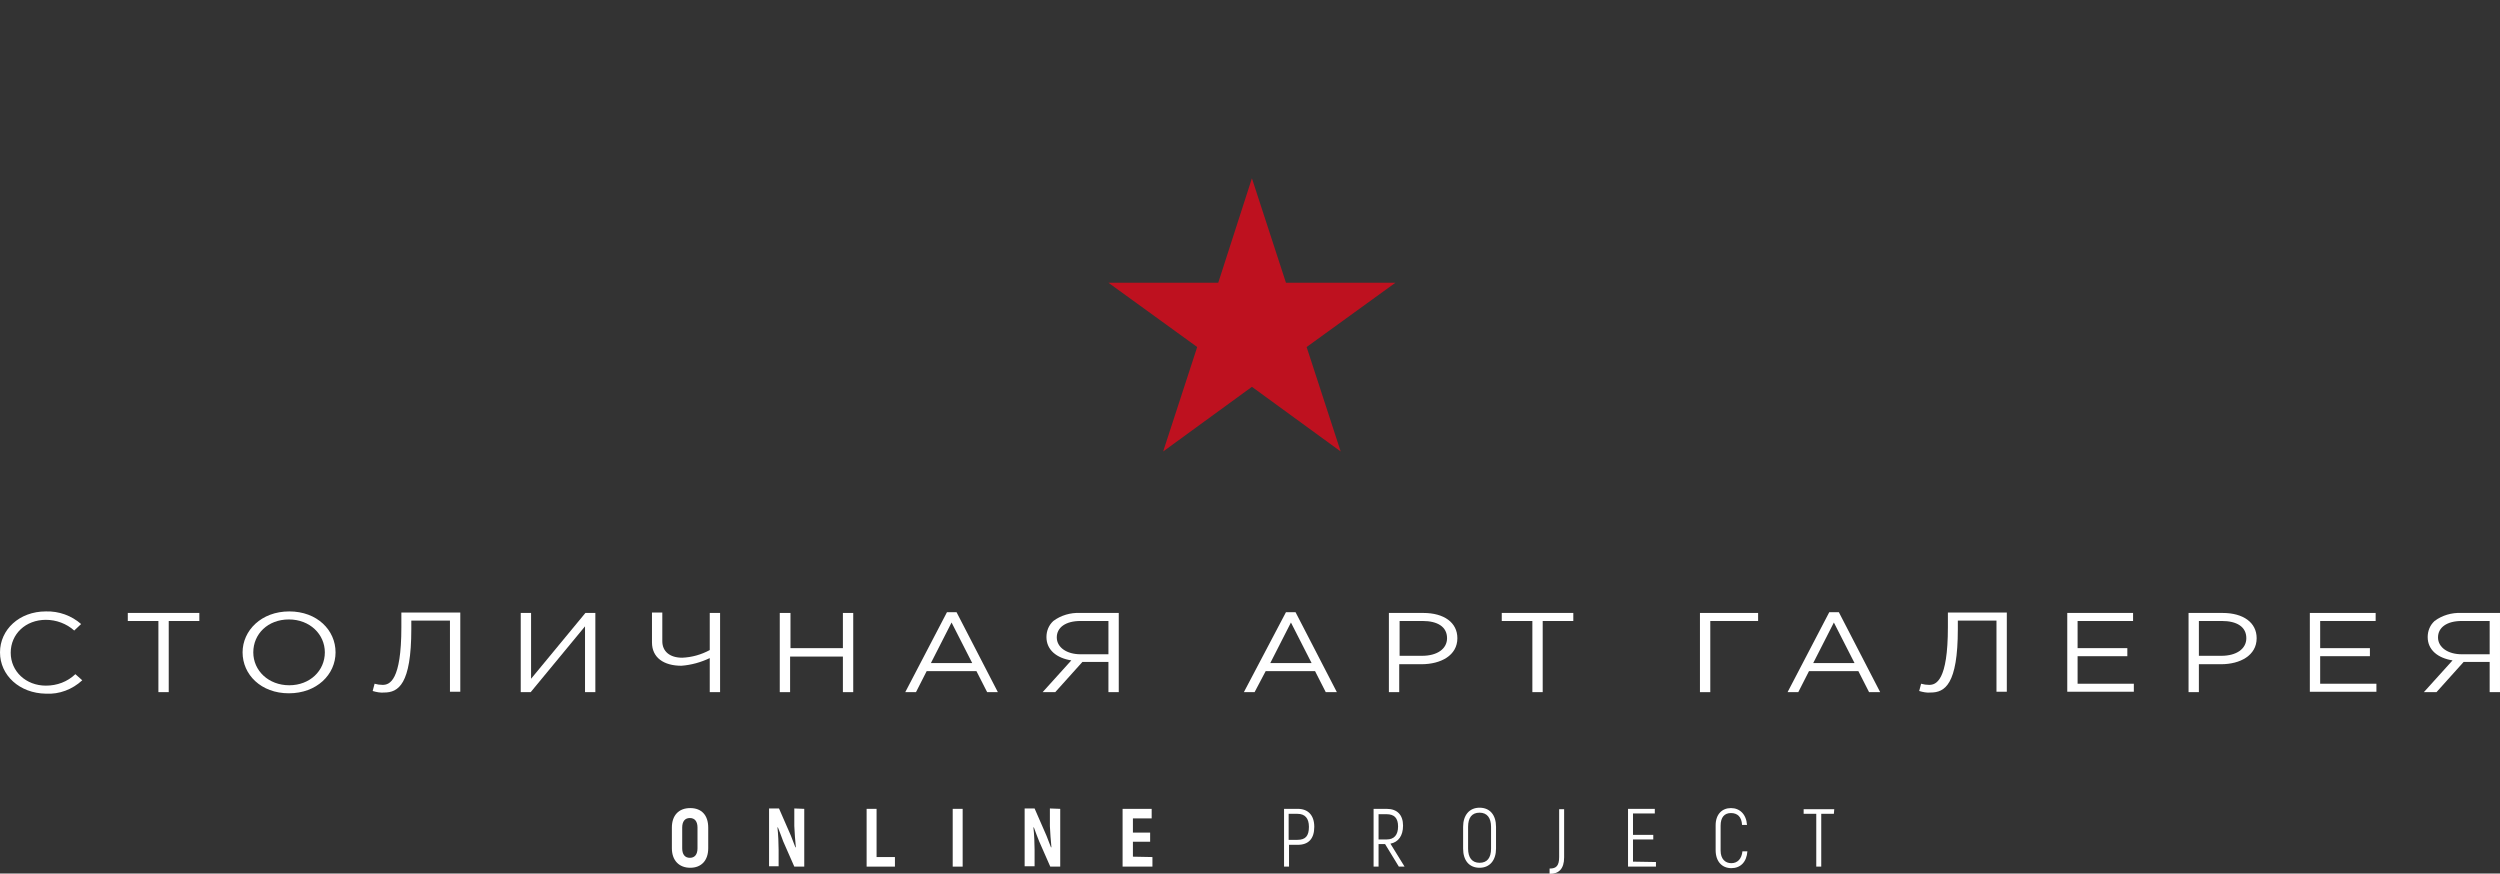 <?xml version="1.0" encoding="UTF-8"?> <!-- Generator: Adobe Illustrator 23.0.1, SVG Export Plug-In . SVG Version: 6.00 Build 0) --> <svg xmlns="http://www.w3.org/2000/svg" xmlns:xlink="http://www.w3.org/1999/xlink" id="Layer_1" x="0px" y="0px" viewBox="0 0 653.4 228.3" style="enable-background:new 0 0 653.4 228.3;" xml:space="preserve"><rect x="0" y="0" width="653.4" height="228.3" fill="#333333" stroke="none"/> <style type="text/css"> .st0{fill:#FFFFFF;} .st1{fill:#BE111F;} </style> <title>logo_light_Asset 2</title> <g> <g id="Слой_1"> <path class="st0" d="M0,170.5c0-5.9,5-10.7,12-10.7c3.4-0.1,6.7,1.1,9.2,3.3l-1.8,1.7c-2-1.8-4.7-2.8-7.4-2.8 c-5.3,0-9.2,3.7-9.2,8.6s4,8.6,9.2,8.6c2.9,0,5.6-1,7.7-3l1.8,1.6c-2.6,2.4-6,3.7-9.5,3.5C5.1,181.2,0,176.5,0,170.5z"></path> <path class="st0" d="M41.4,162.3h-8v-2.1h18.7v2.1h-8v18.6h-2.7V162.3z"></path> <path class="st0" d="M63.4,170.5c0-5.7,4.9-10.7,12.2-10.7s12.1,4.9,12.1,10.7s-4.9,10.7-12.2,10.7S63.4,176.3,63.4,170.5z M84.9,170.5c0-4.7-3.9-8.6-9.4-8.6s-9.3,3.8-9.3,8.6s4,8.6,9.4,8.6S84.9,175.3,84.9,170.5z"></path> <path class="st0" d="M97.4,180.6l0.5-1.9c0.7,0.2,1.4,0.3,2.1,0.3c1.8,0,4.9-1,4.9-15.1v-3.8h15.4v20.7h-2.7v-18.6h-10.1v2.2 c0,14.5-3.4,16.6-7.1,16.6C99.5,181.1,98.4,180.9,97.4,180.6z"></path> <path class="st0" d="M136.1,160.2h2.7v17.2l14.2-17.2h2.6v20.7h-2.7v-17.2l-14.2,17.2h-2.6V160.2z"></path> <path class="st0" d="M185.5,172c-2.3,1.1-4.8,1.8-7.4,2c-4.6,0-7.7-2.1-7.7-6.1v-7.8h2.7v7.5c0,2.6,1.9,4.3,5.2,4.3 c2.5-0.1,5-0.8,7.2-2v-9.7h2.7v20.7h-2.7V172z"></path> <path class="st0" d="M203.9,160.2h2.7v9.2h13.7v-9.2h2.7v20.7h-2.7v-9.3h-13.8v9.3h-2.7v-20.7H203.9z"></path> <path class="st0" d="M247.5,160h2.5l10.8,20.9H258l-2.8-5.5h-13l-2.8,5.5h-2.8L247.5,160z M254.1,173.3l-5.4-10.6l-5.4,10.6H254.1 z"></path> <path class="st0" d="M280,172.6c-3.8-0.6-6.5-2.7-6.5-6.1c0-1.6,0.6-3.1,1.8-4.2c2-1.5,4.5-2.2,6.9-2.1h10.2v20.7h-2.7V173h-6.8 l-7.1,7.9h-3.3L280,172.6z M289.7,171v-8.7h-7.3c-3.9,0-6.2,1.7-6.2,4.3s2.6,4.4,6.2,4.4H289.7z"></path> <path class="st0" d="M336.1,160h2.5l10.8,20.9h-2.9l-2.8-5.5h-12.9l-2.9,5.5h-2.8L336.1,160z M342.8,173.3l-5.4-10.6l-5.4,10.6 H342.8z"></path> <path class="st0" d="M363.1,160.2h8.9c5.4,0,8.9,2.5,8.9,6.6c0,4.5-4.3,6.8-9.4,6.8h-5.8v7.3H363v-20.7L363.1,160.2L363.1,160.2z M371.7,171.4c3.9,0,6.5-1.8,6.5-4.6c0-3-2.5-4.5-6.4-4.5h-6v9.1H371.7z"></path> <path class="st0" d="M400.5,162.3h-8v-2.1h18.7v2.1h-8v18.6h-2.7V162.3z"></path> <path class="st0" d="M444.3,160.2h15.2v2.1H447v18.6h-2.7V160.2z"></path> <path class="st0" d="M478.1,160h2.5l10.8,20.9h-2.9l-2.8-5.5h-12.9l-2.8,5.5h-2.8L478.1,160z M484.7,173.3l-5.4-10.6l-5.4,10.6 H484.7z"></path> <path class="st0" d="M501.6,180.6l0.5-1.9c0.7,0.2,1.4,0.3,2.1,0.3c1.8,0,4.9-1,4.9-15.1v-3.8h15.4v20.7h-2.7v-18.6h-10.1v2.2 c0,14.5-3.4,16.6-7.1,16.6C503.6,181.1,502.6,180.9,501.6,180.6z"></path> <path class="st0" d="M540.3,160.2h17.2v2.1H543v7.1h13v2.1h-13v7.2h14.7v2.1h-17.4V160.2z"></path> <path class="st0" d="M572,160.2h8.9c5.4,0,8.9,2.5,8.9,6.6c0,4.5-4.3,6.8-9.3,6.8h-5.8v7.3H572V160.2z M580.6,171.4 c3.9,0,6.5-1.8,6.5-4.6c0-3-2.5-4.5-6.4-4.5h-6v9.1H580.6z"></path> <path class="st0" d="M603.7,160.2h17.2v2.1h-14.5v7.1h13v2.1h-13v7.2h14.7v2.1h-17.4V160.2z"></path> <path class="st0" d="M641,172.6c-3.8-0.6-6.5-2.7-6.5-6.1c0-1.6,0.6-3.1,1.8-4.2c2-1.5,4.5-2.2,6.9-2.1h10.2v20.7h-2.7V173h-6.8 l-7.1,7.9h-3.3L641,172.6z M650.7,171v-8.7h-7.3c-3.9,0-6.2,1.7-6.2,4.3s2.6,4.4,6.2,4.4H650.7z"></path> <polygon class="st1" points="327.2,46.6 336.1,73.9 364.7,73.9 341.5,90.7 350.4,118 327.2,101.1 304,118 312.9,90.7 289.7,73.9 318.4,73.9 "></polygon> <path class="st0" d="M175.6,221.7v-5.4c0-3.2,1.8-5.1,4.8-5.1s4.7,1.9,4.7,5.1v5.4c0,3.2-1.8,5.1-4.7,5.1S175.6,224.9,175.6,221.7 z M182.3,221.7v-5.4c0-1.6-0.7-2.5-2-2.5s-2,0.9-2,2.5v5.4c0,1.6,0.7,2.5,2,2.5S182.3,223.3,182.3,221.7L182.3,221.7z"></path> <path class="st0" d="M210.2,211.4v15.1h-2.6l-2.9-6.6c-0.4-1.2-1-2.6-1.4-3.7l-0.1,0.1c0.2,1.7,0.3,4.3,0.3,5.8v4.3H201v-15.1h2.6 l3.1,7.1c0.4,1,0.8,2.1,1.2,3.1l0.1-0.1c-0.2-1.8-0.3-3.7-0.4-5.5v-4.6L210.2,211.4L210.2,211.4z"></path> <path class="st0" d="M233.9,224v2.5h-7.4v-15.1h2.6V224H233.9z"></path> <path class="st0" d="M251.6,211.4v15.1H249v-15.1H251.6z"></path> <path class="st0" d="M277.1,211.4v15.1h-2.6l-2.9-6.6c-0.5-1.2-1-2.6-1.4-3.7l-0.1,0.1c0.2,1.7,0.3,4.3,0.3,5.8v4.3h-2.6v-15.1 h2.6l3.1,7.1c0.4,1,0.8,2.1,1.2,3.1l0.1-0.1c-0.2-1.8-0.3-3.7-0.4-5.5v-4.6L277.1,211.4L277.1,211.4z"></path> <path class="st0" d="M301.2,224v2.5h-7.8v-15.1h7.6v2.5h-4.9v3.7h4.5v2.4h-4.5v3.9L301.2,224z"></path> <path class="st0" d="M343.5,216.1c0,3.1-1.5,4.7-4.3,4.7h-2.3v5.7h-1.3v-15.1h3.6C341.9,211.4,343.5,213.1,343.5,216.1z M342.1,216.1c0-2.2-1-3.4-3-3.4h-2.3v6.8h2.3C341.2,219.5,342.1,218.5,342.1,216.1z"></path> <path class="st0" d="M359,226.5v-15.1h3.4c2.8,0,4.3,1.6,4.3,4.4c0,2.6-1.2,4.3-3.3,4.7l3.7,6h-1.5l-3.6-5.9h-1.7v5.9L359,226.5 M360.3,219.4h2.1c2,0,3-1.2,3-3.4s-1-3.2-3-3.2h-2.1V219.4z"></path> <path class="st0" d="M382.4,221.8v-5.7c0-3,1.6-5,4.3-5s4.3,1.9,4.3,5v5.7c0,3-1.6,5-4.3,5S382.4,224.9,382.4,221.8z M389.7,221.8 v-5.7c0-2.3-1-3.7-3-3.7s-3,1.3-3,3.7v5.7c0,2.3,1,3.7,3,3.7S389.7,224.2,389.7,221.8z"></path> <path class="st0" d="M405.1,227c1.6,0,2.4-0.7,2.4-3v-12.5h1.3v12.6c0,3-1.4,4.3-3.8,4.3V227L405.1,227L405.1,227z"></path> <path class="st0" d="M432.8,225.3v1.2h-7.3v-15.1h7v1.2h-5.7v5.6h5.3v1.2h-5.3v5.8L432.8,225.3z"></path> <path class="st0" d="M448.4,222.2v-6.5c0-2.9,1.7-4.5,4-4.5s4,1.6,4.2,4.4h-1.3c-0.1-2.1-1.2-3.1-2.9-3.1s-2.7,1.1-2.7,3.3v6.5 c0,2.2,1.2,3.3,2.8,3.3s2.7-1.1,2.9-3.1h1.3c-0.2,2.8-1.8,4.4-4.2,4.4S448.4,225.2,448.4,222.2z"></path> <path class="st0" d="M479.3,212.7H476v13.8h-1.3v-13.8h-3.3v-1.2h8L479.3,212.7z"></path> </g> </g> </svg> 